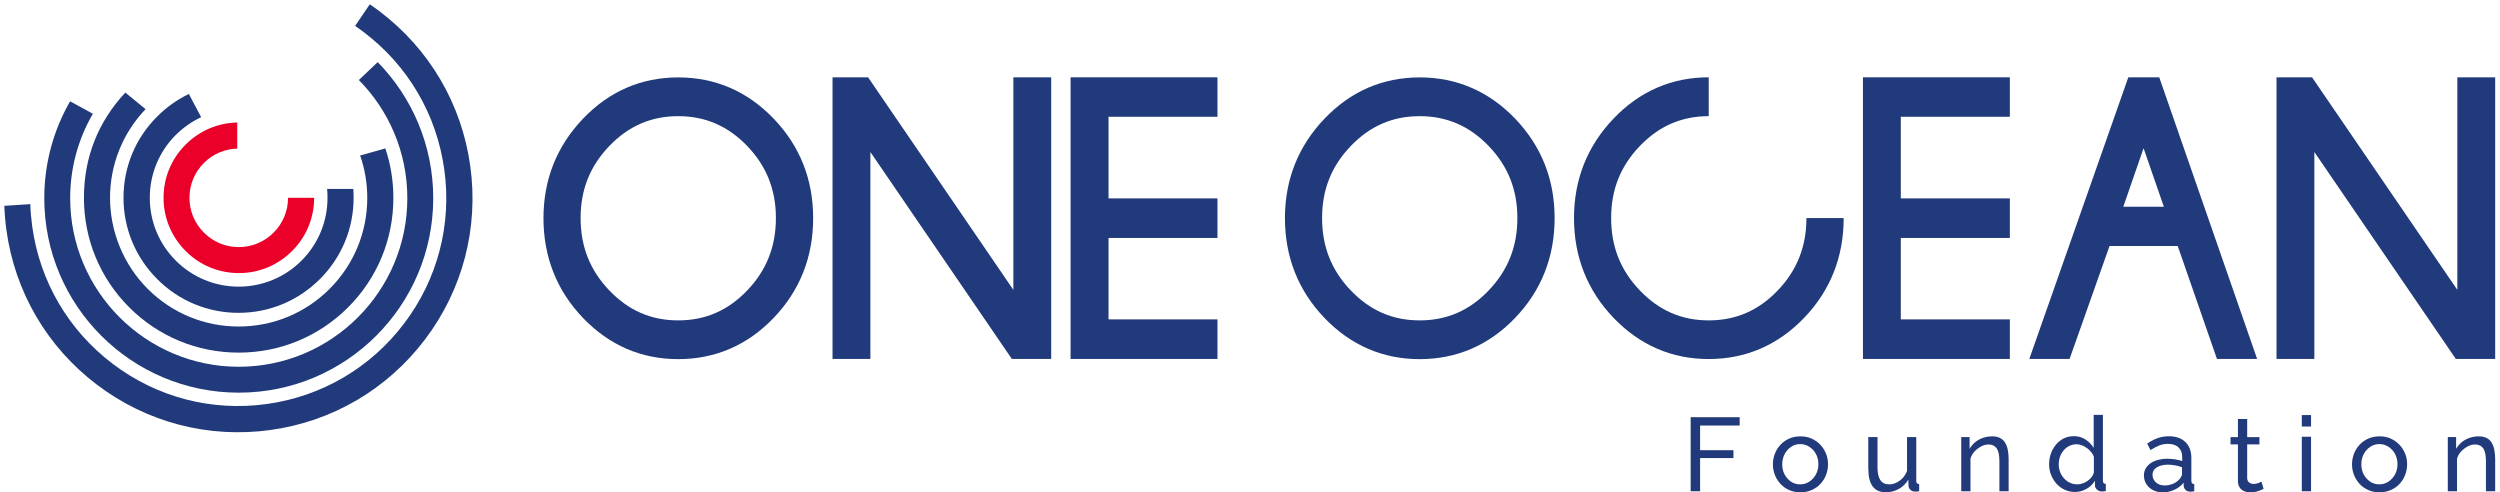 <svg width="249" height="49" viewBox="0 0 249 49" fill="none" xmlns="http://www.w3.org/2000/svg">
<g clip-path="url(#clip0_64_4966)">
<path d="M168.39 48.931V41.551H173.27V42.381H169.33V44.841H172.65V45.621H169.33V48.931H168.39Z" fill="#213A7B"/>
<path d="M179.31 49.031C178.9 49.031 178.53 48.961 178.2 48.811C177.87 48.661 177.58 48.461 177.34 48.201C177.1 47.941 176.91 47.641 176.78 47.311C176.65 46.971 176.58 46.621 176.58 46.251C176.58 45.881 176.65 45.511 176.78 45.181C176.91 44.851 177.1 44.551 177.34 44.291C177.58 44.031 177.87 43.831 178.21 43.681C178.55 43.531 178.92 43.461 179.33 43.461C179.74 43.461 180.1 43.531 180.43 43.681C180.76 43.831 181.05 44.031 181.3 44.291C181.55 44.551 181.73 44.851 181.87 45.181C182.01 45.511 182.07 45.881 182.07 46.251C182.07 46.621 182 46.981 181.87 47.311C181.74 47.651 181.55 47.951 181.31 48.201C181.07 48.461 180.78 48.661 180.44 48.811C180.1 48.961 179.73 49.031 179.32 49.031H179.31ZM177.51 46.251C177.51 46.621 177.59 46.961 177.75 47.261C177.91 47.561 178.13 47.801 178.4 47.981C178.67 48.161 178.97 48.241 179.3 48.241C179.63 48.241 179.94 48.151 180.21 47.971C180.48 47.791 180.7 47.551 180.87 47.241C181.03 46.931 181.11 46.601 181.11 46.231C181.11 45.861 181.03 45.521 180.87 45.221C180.71 44.921 180.49 44.681 180.21 44.501C179.94 44.321 179.63 44.231 179.3 44.231C178.97 44.231 178.67 44.321 178.4 44.501C178.13 44.681 177.91 44.921 177.75 45.231C177.59 45.531 177.51 45.871 177.51 46.251Z" fill="#213A7B"/>
<path d="M186.08 46.77V43.53H187V46.59C187 47.14 187.1 47.55 187.29 47.83C187.48 48.11 187.77 48.24 188.15 48.24C188.4 48.24 188.64 48.19 188.87 48.08C189.1 47.97 189.31 47.82 189.5 47.62C189.69 47.42 189.83 47.18 189.94 46.91V43.53H190.86V47.89C190.86 48 190.88 48.08 190.93 48.13C190.98 48.18 191.05 48.21 191.15 48.22V48.93C191.05 48.94 190.96 48.95 190.91 48.96C190.86 48.97 190.79 48.96 190.74 48.96C190.57 48.96 190.42 48.91 190.29 48.8C190.17 48.69 190.1 48.56 190.09 48.4L190.07 47.77C189.83 48.17 189.52 48.48 189.12 48.7C188.72 48.92 188.29 49.03 187.82 49.03C187.25 49.03 186.82 48.84 186.53 48.46C186.24 48.08 186.09 47.51 186.09 46.77H186.08Z" fill="#213A7B"/>
<path d="M200.06 48.93H199.14V45.92C199.14 45.35 199.05 44.93 198.88 44.67C198.7 44.41 198.43 44.27 198.07 44.27C197.82 44.27 197.57 44.33 197.33 44.46C197.09 44.59 196.87 44.75 196.67 44.96C196.47 45.17 196.34 45.41 196.26 45.68V48.93H195.34V43.53H196.17V44.7C196.32 44.45 196.5 44.23 196.73 44.04C196.96 43.85 197.22 43.71 197.51 43.61C197.8 43.51 198.11 43.46 198.43 43.46C198.75 43.46 199 43.52 199.22 43.63C199.43 43.74 199.6 43.9 199.72 44.11C199.84 44.32 199.93 44.55 199.98 44.83C200.03 45.11 200.06 45.4 200.06 45.73V48.95V48.93Z" fill="#213A7B"/>
<path d="M204.09 46.24C204.09 45.73 204.2 45.26 204.41 44.84C204.62 44.42 204.91 44.08 205.28 43.82C205.65 43.57 206.08 43.44 206.55 43.44C206.99 43.44 207.38 43.55 207.72 43.78C208.07 44.01 208.34 44.29 208.53 44.61V41.32H209.45V47.87C209.45 47.98 209.47 48.06 209.52 48.11C209.57 48.16 209.64 48.19 209.74 48.2V48.91C209.57 48.94 209.43 48.95 209.33 48.95C209.15 48.95 208.99 48.89 208.86 48.76C208.72 48.64 208.66 48.5 208.66 48.34V47.88C208.45 48.23 208.16 48.5 207.8 48.7C207.44 48.9 207.06 49 206.68 49C206.3 49 205.96 48.93 205.64 48.78C205.32 48.63 205.05 48.43 204.82 48.17C204.59 47.91 204.41 47.61 204.28 47.28C204.15 46.95 204.09 46.59 204.09 46.22V46.24ZM208.55 47.04V45.5C208.47 45.27 208.33 45.06 208.14 44.87C207.95 44.68 207.74 44.53 207.51 44.42C207.28 44.31 207.05 44.25 206.82 44.25C206.55 44.25 206.31 44.31 206.09 44.42C205.87 44.53 205.68 44.68 205.53 44.87C205.37 45.06 205.25 45.27 205.17 45.51C205.09 45.75 205.05 46 205.05 46.26C205.05 46.52 205.1 46.78 205.19 47.02C205.28 47.26 205.42 47.47 205.59 47.66C205.76 47.85 205.96 47.99 206.18 48.09C206.4 48.19 206.65 48.24 206.91 48.24C207.08 48.24 207.25 48.21 207.43 48.15C207.61 48.09 207.77 48 207.93 47.89C208.09 47.78 208.22 47.65 208.34 47.5C208.45 47.35 208.52 47.2 208.56 47.03L208.55 47.04Z" fill="#213A7B"/>
<path d="M213.529 47.37C213.529 47.03 213.629 46.73 213.829 46.48C214.029 46.23 214.299 46.03 214.649 45.9C214.999 45.77 215.399 45.69 215.859 45.69C216.099 45.69 216.359 45.71 216.629 45.75C216.899 45.79 217.139 45.85 217.349 45.92V45.53C217.349 45.12 217.229 44.8 216.979 44.56C216.729 44.32 216.379 44.21 215.919 44.21C215.619 44.21 215.339 44.26 215.059 44.37C214.789 44.48 214.499 44.63 214.189 44.83L213.859 44.18C214.209 43.94 214.569 43.76 214.919 43.63C215.269 43.51 215.639 43.45 216.019 43.45C216.709 43.45 217.259 43.64 217.659 44.02C218.059 44.4 218.259 44.93 218.259 45.61V47.89C218.259 48 218.279 48.08 218.329 48.13C218.369 48.18 218.449 48.21 218.549 48.22V48.93C218.459 48.94 218.379 48.95 218.319 48.96C218.249 48.96 218.199 48.97 218.159 48.97C217.949 48.97 217.779 48.91 217.679 48.79C217.569 48.67 217.509 48.55 217.499 48.42L217.479 48.08C217.239 48.39 216.939 48.62 216.549 48.79C216.169 48.96 215.789 49.04 215.419 49.04C215.049 49.04 214.739 48.97 214.449 48.82C214.159 48.67 213.939 48.47 213.779 48.22C213.619 47.97 213.539 47.69 213.539 47.38L213.529 47.37ZM217.059 47.75C217.139 47.65 217.209 47.56 217.259 47.46C217.309 47.36 217.329 47.28 217.329 47.21V46.54C217.119 46.46 216.889 46.39 216.649 46.35C216.409 46.31 216.179 46.28 215.949 46.28C215.489 46.28 215.109 46.37 214.819 46.55C214.529 46.73 214.389 46.98 214.389 47.3C214.389 47.47 214.439 47.64 214.529 47.8C214.619 47.96 214.759 48.09 214.949 48.2C215.139 48.31 215.359 48.35 215.629 48.35C215.909 48.35 216.179 48.29 216.439 48.18C216.699 48.07 216.899 47.92 217.049 47.75H217.059Z" fill="#213A7B"/>
<path d="M225.449 48.691C225.369 48.721 225.269 48.77 225.139 48.831C225.009 48.891 224.859 48.931 224.679 48.98C224.509 49.02 224.319 49.041 224.129 49.041C223.909 49.041 223.699 49.001 223.519 48.92C223.329 48.84 223.179 48.721 223.069 48.55C222.959 48.38 222.899 48.17 222.899 47.91V44.261H222.159V43.541H222.899V41.73H223.819V43.541H225.039V44.261H223.819V47.63C223.829 47.821 223.899 47.971 224.019 48.06C224.139 48.151 224.279 48.2 224.439 48.2C224.619 48.2 224.789 48.17 224.939 48.111C225.089 48.05 225.189 48.001 225.239 47.971L225.459 48.7L225.449 48.691Z" fill="#213A7B"/>
<path d="M229.26 42.48V41.34H230.18V42.48H229.26ZM229.26 48.93V43.5H230.18V48.93H229.26Z" fill="#213A7B"/>
<path d="M236.99 49.03C236.58 49.03 236.21 48.96 235.88 48.81C235.55 48.66 235.26 48.46 235.02 48.2C234.78 47.94 234.59 47.64 234.46 47.31C234.33 46.97 234.26 46.62 234.26 46.25C234.26 45.88 234.33 45.51 234.46 45.18C234.59 44.85 234.78 44.55 235.02 44.29C235.26 44.03 235.55 43.83 235.89 43.68C236.23 43.53 236.6 43.46 237.01 43.46C237.42 43.46 237.78 43.53 238.11 43.68C238.44 43.83 238.73 44.03 238.98 44.29C239.23 44.55 239.41 44.85 239.55 45.18C239.69 45.51 239.75 45.88 239.75 46.25C239.75 46.62 239.68 46.98 239.55 47.31C239.42 47.65 239.23 47.95 238.99 48.2C238.75 48.46 238.46 48.66 238.12 48.81C237.78 48.96 237.41 49.03 237 49.03H236.99ZM235.19 46.25C235.19 46.62 235.27 46.96 235.43 47.26C235.59 47.56 235.81 47.8 236.08 47.98C236.35 48.16 236.65 48.24 236.98 48.24C237.31 48.24 237.62 48.15 237.89 47.97C238.16 47.79 238.38 47.55 238.55 47.24C238.71 46.93 238.79 46.6 238.79 46.23C238.79 45.86 238.71 45.52 238.55 45.22C238.39 44.92 238.17 44.68 237.89 44.5C237.62 44.32 237.31 44.23 236.98 44.23C236.65 44.23 236.35 44.32 236.08 44.5C235.81 44.68 235.59 44.92 235.43 45.23C235.27 45.53 235.19 45.87 235.19 46.25Z" fill="#213A7B"/>
<path d="M248.52 48.93H247.6V45.92C247.6 45.35 247.51 44.93 247.34 44.67C247.16 44.41 246.89 44.27 246.53 44.27C246.28 44.27 246.03 44.33 245.79 44.46C245.55 44.59 245.33 44.75 245.13 44.96C244.93 45.17 244.8 45.41 244.72 45.68V48.93H243.8V43.53H244.63V44.7C244.78 44.45 244.96 44.23 245.19 44.04C245.42 43.85 245.68 43.71 245.97 43.61C246.26 43.51 246.57 43.46 246.89 43.46C247.21 43.46 247.46 43.52 247.68 43.63C247.89 43.74 248.06 43.9 248.18 44.11C248.3 44.32 248.39 44.55 248.44 44.83C248.49 45.11 248.52 45.4 248.52 45.73V48.95V48.93Z" fill="#213A7B"/>
<path d="M215.53 20.59H211.48L213.5 14.76L215.52 20.59H215.53ZM211.98 7.7L202.12 35.75H206.13L210.11 24.5H216.9L220.81 35.75H224.81L215.06 7.7H211.98Z" fill="#213A7B"/>
<path d="M179.92 21.72C179.92 24.55 178.99 26.91 177.07 28.92C175.15 30.93 172.9 31.91 170.19 31.91C167.48 31.91 165.25 30.93 163.32 28.92C161.4 26.91 160.47 24.56 160.47 21.72C160.47 18.88 161.4 16.56 163.32 14.55C165.24 12.55 167.49 11.57 170.19 11.57V7.7C166.51 7.7 163.32 9.08 160.71 11.81C158.1 14.54 156.77 17.87 156.77 21.72C156.77 25.57 158.09 28.93 160.71 31.66C163.32 34.38 166.51 35.76 170.19 35.76C173.87 35.76 177.08 34.38 179.69 31.66C182.3 28.94 183.63 25.6 183.63 21.72H179.93H179.92Z" fill="#213A7B"/>
<path d="M151.13 21.72C151.13 24.55 150.2 26.91 148.28 28.92C146.36 30.93 144.11 31.91 141.4 31.91C138.69 31.91 136.46 30.93 134.53 28.92C132.61 26.91 131.68 24.56 131.68 21.72C131.68 18.88 132.61 16.56 134.53 14.55C136.45 12.55 138.7 11.57 141.4 11.57C144.1 11.57 146.36 12.55 148.28 14.55C150.2 16.55 151.13 18.9 151.13 21.72ZM141.4 7.71C137.72 7.71 134.53 9.09 131.92 11.82C129.31 14.55 127.98 17.88 127.98 21.73C127.98 25.58 129.3 28.94 131.92 31.67C134.53 34.39 137.72 35.77 141.4 35.77C145.08 35.77 148.29 34.39 150.9 31.67C153.51 28.95 154.84 25.61 154.84 21.73C154.84 17.85 153.52 14.55 150.91 11.82C148.3 9.1 145.1 7.71 141.41 7.71" fill="#213A7B"/>
<path d="M185.55 35.75H200.18V31.81H189.32V23.7H200.18V19.76H189.32V11.63H200.18V7.7H185.55V35.75Z" fill="#213A7B"/>
<path d="M244.75 7.7V28.87L230.28 7.7H226.74V35.75H230.51V15.14L244.6 35.75H248.52V7.7H244.75Z" fill="#213A7B"/>
<path d="M77.28 21.72C77.28 24.55 76.35 26.91 74.43 28.92C72.51 30.93 70.26 31.91 67.55 31.91C64.84 31.91 62.61 30.93 60.68 28.92C58.76 26.91 57.83 24.56 57.83 21.72C57.83 18.88 58.76 16.56 60.68 14.55C62.6 12.55 64.85 11.57 67.55 11.57C70.25 11.57 72.51 12.55 74.43 14.55C76.35 16.55 77.28 18.9 77.28 21.72ZM67.55 7.71C63.87 7.71 60.68 9.09 58.07 11.82C55.46 14.55 54.13 17.88 54.13 21.73C54.13 25.58 55.45 28.94 58.07 31.67C60.68 34.39 63.87 35.77 67.55 35.77C71.23 35.77 74.44 34.39 77.05 31.67C79.66 28.95 80.99 25.61 80.99 21.73C80.99 17.85 79.67 14.55 77.06 11.82C74.45 9.1 71.25 7.71 67.56 7.71" fill="#213A7B"/>
<path d="M106.63 35.75H121.26V31.81H110.41V23.7H121.26V19.76H110.41V11.63H121.26V7.7H106.63V35.75Z" fill="#213A7B"/>
<path d="M100.93 7.7V28.87L86.46 7.7H82.92V35.75H86.69V15.14L100.78 35.75H104.7V7.7H100.93Z" fill="#213A7B"/>
<path d="M35.35 2.57C35.65 2.77 35.94 2.98 36.23 3.2C40.64 6.54 43.49 11.4 44.25 16.88C45.01 22.36 43.59 27.81 40.25 32.22C36.91 36.63 32.05 39.48 26.57 40.24C21.09 41 15.64 39.58 11.23 36.24C6.82 32.9 3.97 28.04 3.21 22.56C3.11 21.81 3.04 21.07 3.02 20.33L0.43 20.5C0.46 21.3 0.53 22.11 0.64 22.92C1.49 29.09 4.7 34.56 9.66 38.32C14.63 42.08 20.76 43.68 26.93 42.83C33.1 41.98 38.57 38.77 42.33 33.81C46.09 28.85 47.69 22.71 46.84 16.54C45.99 10.37 42.78 4.9 37.82 1.14C37.5 0.89 37.17 0.66 36.83 0.43L35.37 2.58L35.35 2.57Z" fill="#213A7B"/>
<path d="M38.38 14.781C38.91 16.351 39.18 18.011 39.18 19.711C39.18 23.831 37.58 27.701 34.67 30.611C31.76 33.521 27.89 35.121 23.77 35.121C19.65 35.121 15.78 33.521 12.87 30.611C9.96 27.701 8.36 23.831 8.36 19.711C8.36 15.591 9.82 12.081 12.48 9.221L14.5 10.871C12.22 13.261 10.96 16.391 10.96 19.711C10.96 23.031 12.29 26.351 14.71 28.771C17.13 31.191 20.35 32.521 23.77 32.521C27.19 32.521 30.41 31.191 32.83 28.771C35.25 26.351 36.58 23.131 36.58 19.711C36.58 18.251 36.34 16.831 35.87 15.491L38.37 14.781H38.38Z" fill="#213A7B"/>
<path d="M20.04 11.669C19.11 12.099 18.26 12.699 17.51 13.439C15.84 15.109 14.92 17.339 14.92 19.699C14.92 22.059 15.84 24.289 17.51 25.959C19.18 27.629 21.41 28.549 23.77 28.549C26.13 28.549 28.36 27.629 30.03 25.959C31.7 24.289 32.62 22.059 32.62 19.699C32.62 19.399 32.61 19.109 32.58 18.819H35.19C35.21 19.119 35.22 19.409 35.22 19.699C35.22 22.759 34.03 25.639 31.86 27.799C29.7 29.959 26.82 31.159 23.76 31.159C20.7 31.159 17.82 29.969 15.66 27.799C13.5 25.639 12.3 22.759 12.3 19.699C12.3 16.639 13.49 13.759 15.66 11.599C16.59 10.669 17.65 9.919 18.81 9.359L20.03 11.659L20.04 11.669Z" fill="#213A7B"/>
<path d="M23.62 14.8C22.37 14.84 21.2 15.34 20.31 16.23C19.38 17.16 18.87 18.39 18.87 19.7C18.87 21.01 19.38 22.24 20.31 23.17C21.24 24.1 22.47 24.61 23.78 24.61C25.09 24.61 26.32 24.1 27.25 23.17C28.18 22.24 28.69 21.01 28.69 19.7H31.29C31.29 21.7 30.51 23.59 29.09 25C27.67 26.42 25.79 27.2 23.79 27.2C21.79 27.2 19.9 26.42 18.49 25C17.07 23.58 16.29 21.7 16.29 19.7C16.29 17.7 17.07 15.81 18.49 14.4C19.87 13.02 21.69 12.24 23.63 12.2V14.8H23.62Z" fill="#EB0029"/>
<path d="M37.62 6.189C41.04 9.679 43.15 14.47 43.15 19.739C43.15 30.439 34.48 39.109 23.78 39.109C13.08 39.109 4.41 30.439 4.41 19.739C4.41 16.22 5.35 12.93 6.98 10.089L9.25 11.329C7.81 13.809 6.99 16.68 6.99 19.739C6.99 29 14.52 36.529 23.78 36.529C33.04 36.529 40.57 29 40.57 19.739C40.57 15.159 38.73 10.999 35.74 7.969L37.62 6.189Z" fill="#213A7B"/>
</g>
<defs>
<clipPath id="clip0_64_4966">
<rect width="249" height="49" fill="white"/>
</clipPath>
</defs>
</svg>
